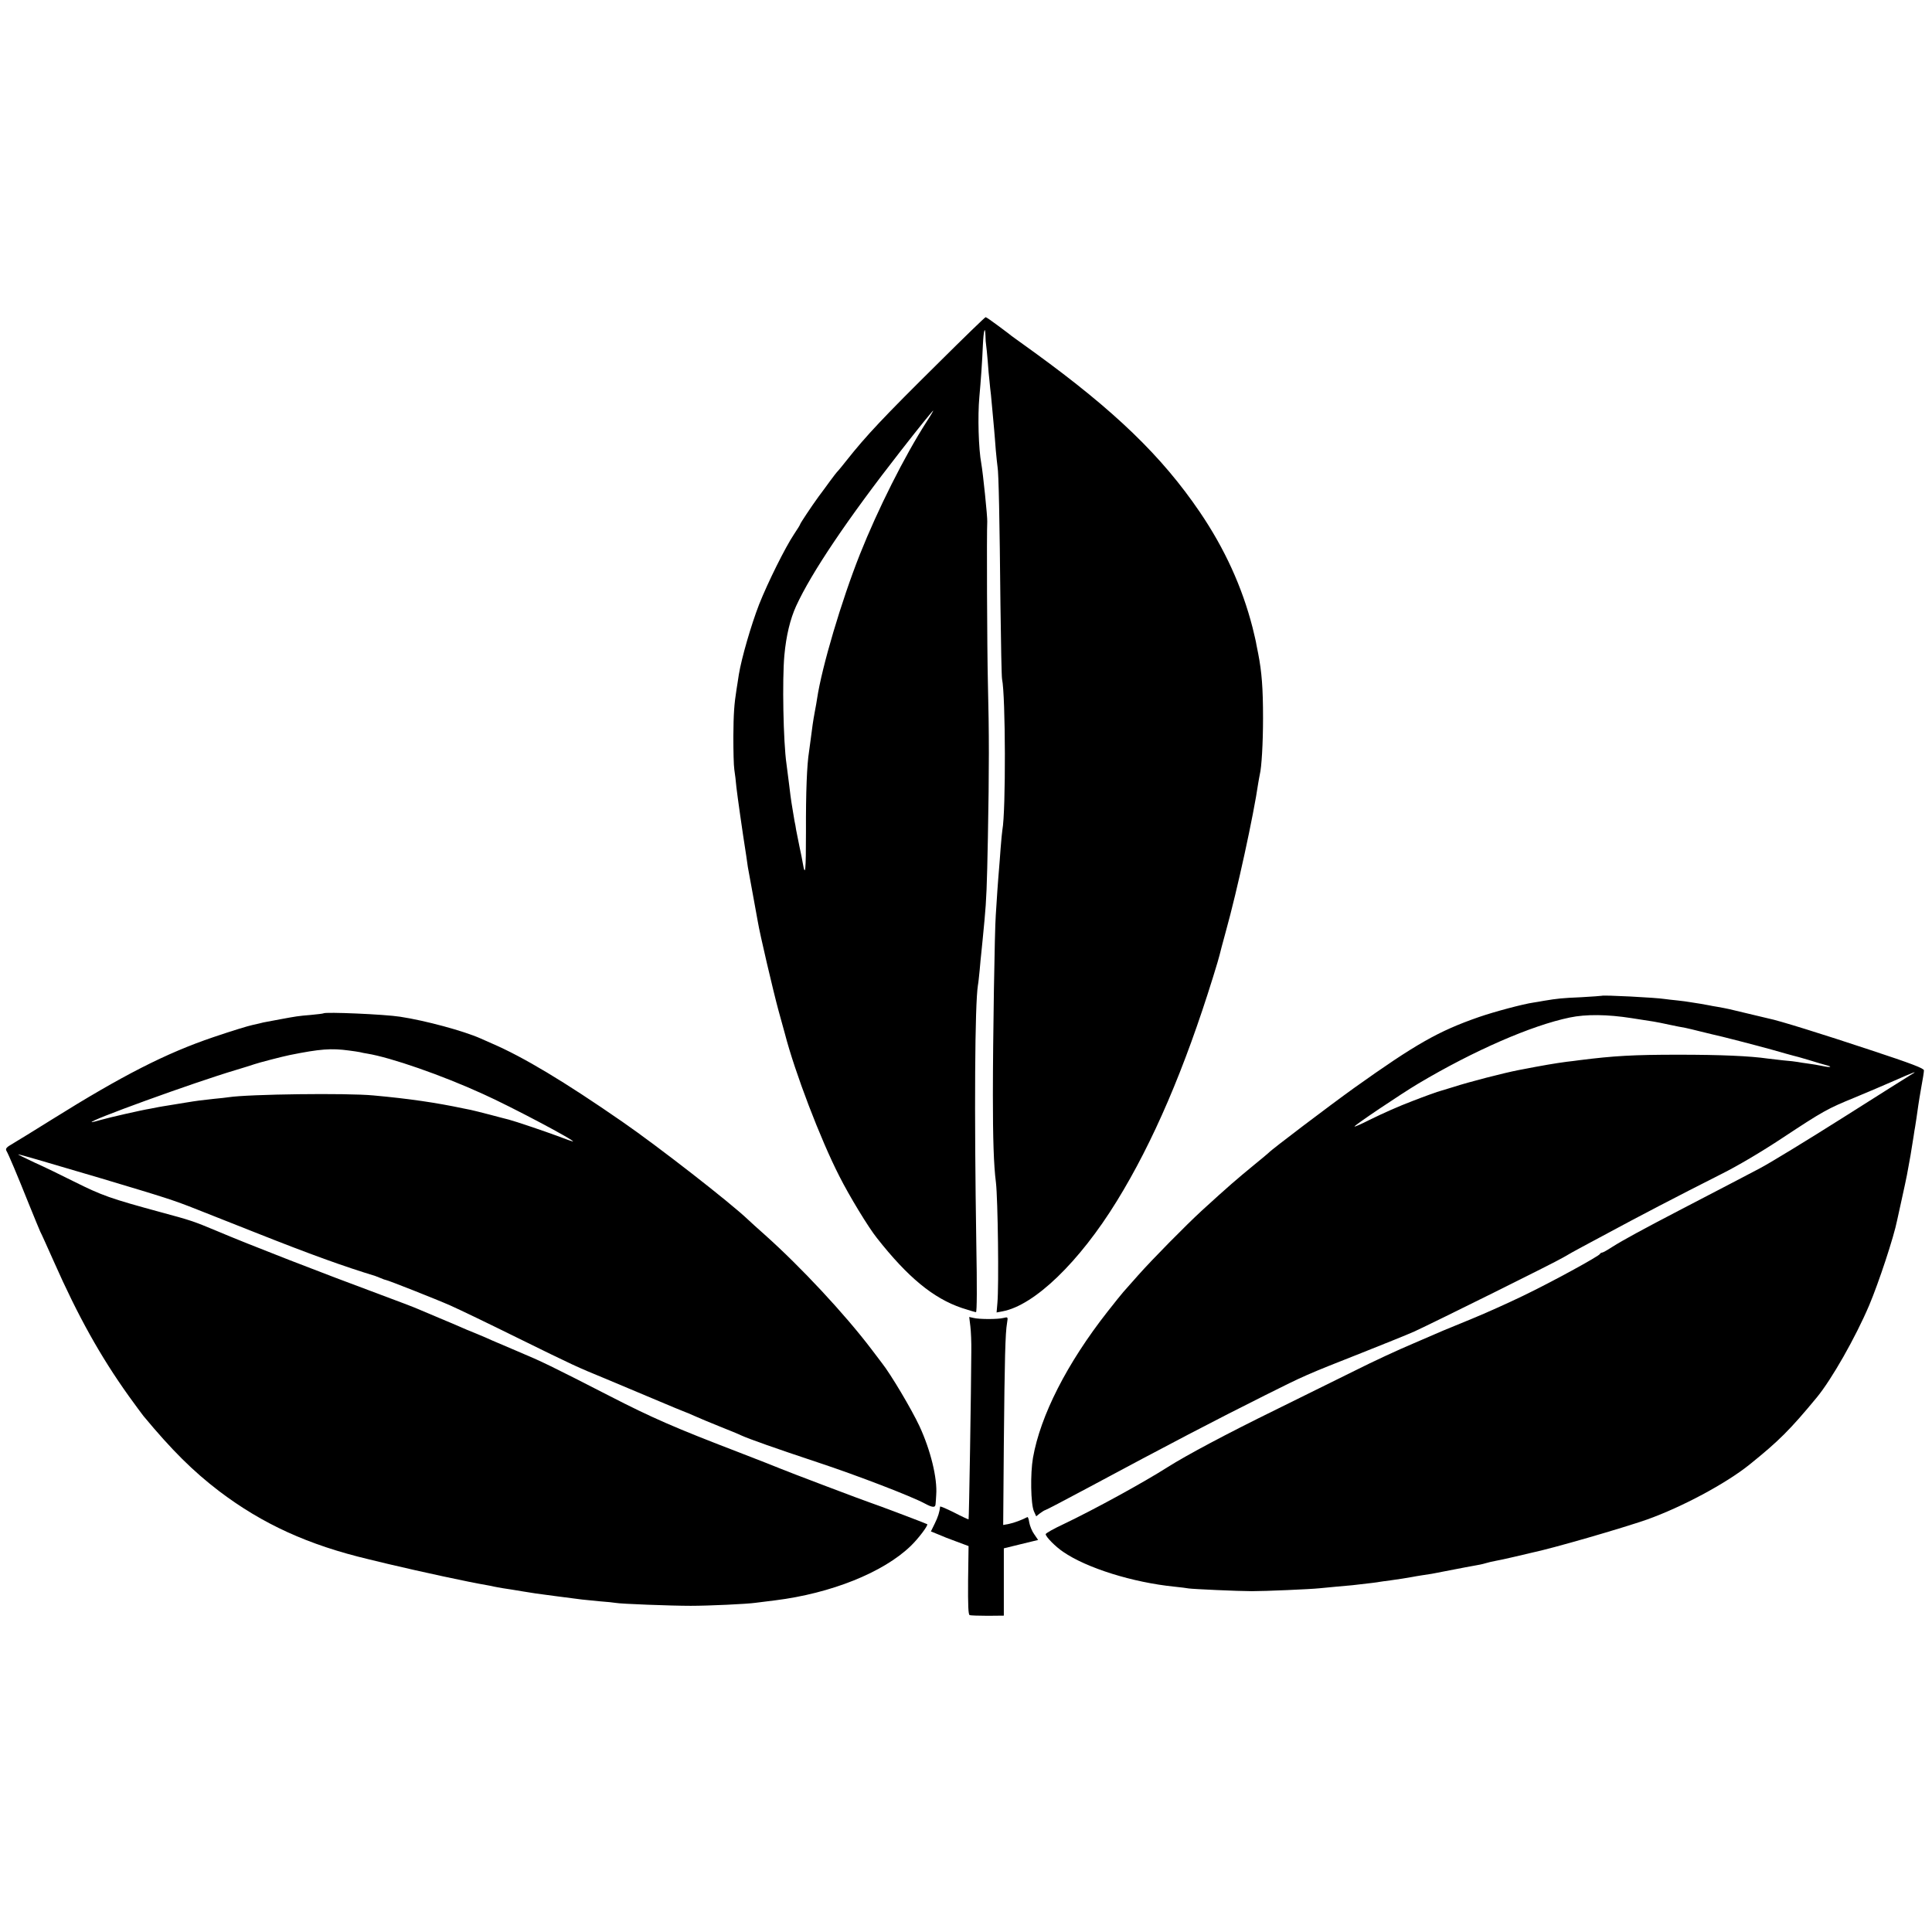 <?xml version="1.0" standalone="no"?>
<!DOCTYPE svg PUBLIC "-//W3C//DTD SVG 20010904//EN"
 "http://www.w3.org/TR/2001/REC-SVG-20010904/DTD/svg10.dtd">
<svg version="1.0" xmlns="http://www.w3.org/2000/svg"
 width="1200pt" height="1200pt" viewBox="0 0 1200 1200"
 preserveAspectRatio="xMidYMid meet">
<g transform="translate(0,1200) scale(0.1,-0.1)"
fill="#000000" stroke="none">
<path d="M5830 9747 c-343 -339 -450 -453 -572 -607 -23 -30 -48 -59 -53 -65
-6 -5 -29 -35 -51 -65 -22 -30 -53 -73 -70 -95 -41 -56 -114 -166 -114 -171 0
-3 -17 -31 -38 -62 -56 -84 -163 -300 -217 -436 -50 -129 -109 -333 -126 -436
-5 -36 -12 -76 -14 -90 -15 -94 -19 -154 -20 -295 0 -88 2 -180 6 -205 4 -25
10 -74 13 -110 6 -53 36 -267 61 -425 2 -16 7 -48 10 -70 4 -22 18 -101 32
-175 13 -74 27 -148 30 -165 12 -74 96 -432 128 -550 20 -71 38 -137 40 -145
62 -240 220 -654 338 -885 62 -123 181 -319 234 -385 192 -244 350 -374 527
-434 43 -14 83 -26 88 -26 6 0 7 158 2 428 -13 820 -9 1482 10 1602 3 14 7 57
11 95 3 39 8 86 10 105 4 35 11 112 20 205 12 130 15 207 21 512 8 423 8 648
0 963 -5 204 -8 936 -4 1000 2 27 -27 307 -37 361 -17 91 -23 293 -12 414 9
97 18 224 22 324 4 87 14 123 16 55 0 -21 2 -47 4 -57 2 -10 6 -55 10 -100 3
-45 8 -101 11 -124 2 -24 6 -62 9 -85 2 -24 7 -72 10 -108 3 -36 8 -85 10
-110 2 -25 7 -81 10 -125 4 -44 9 -91 11 -105 7 -34 13 -333 18 -855 3 -242 7
-450 10 -463 22 -102 24 -820 2 -937 -2 -11 -7 -63 -11 -115 -4 -52 -8 -111
-10 -130 -2 -19 -6 -78 -10 -130 -3 -52 -8 -122 -10 -154 -7 -89 -18 -781 -18
-1116 0 -269 5 -438 19 -545 12 -102 19 -641 9 -749 l-5 -58 37 7 c198 37 477
306 710 685 225 365 421 822 598 1393 20 64 38 125 40 135 2 9 19 75 39 147
71 255 173 725 201 920 4 22 8 47 10 55 11 43 20 194 20 350 0 187 -8 287 -30
400 -3 14 -8 39 -11 55 -2 17 -14 65 -24 107 -65 253 -173 490 -328 718 -236
347 -527 628 -1027 991 -71 51 -134 97 -140 101 -5 5 -43 33 -83 63 -40 30
-76 55 -80 55 -4 0 -135 -127 -292 -283z m-75 -367 c-137 -213 -303 -544 -414
-823 -115 -290 -236 -698 -266 -897 -2 -14 -8 -50 -14 -80 -11 -59 -16 -96
-26 -175 -4 -27 -8 -61 -10 -74 -13 -80 -20 -250 -19 -495 0 -247 -4 -289 -20
-196 -2 14 -11 59 -20 100 -8 41 -18 89 -21 105 -2 17 -7 41 -10 55 -2 13 -7
40 -10 60 -3 20 -7 45 -9 55 -2 11 -9 63 -15 115 -7 52 -14 109 -16 125 -20
137 -27 527 -13 676 11 120 36 224 73 305 95 207 318 539 650 964 121 155 198
250 202 250 1 0 -17 -32 -42 -70z"/>
<path d="M9948 5815 c-2 -1 -59 -5 -128 -9 -118 -5 -146 -8 -230 -22 -19 -4
-48 -8 -65 -11 -64 -9 -244 -57 -339 -90 -251 -87 -393 -168 -776 -441 -149
-107 -514 -383 -530 -402 -3 -3 -43 -37 -90 -75 -113 -93 -154 -128 -325 -284
-100 -92 -307 -302 -395 -401 -41 -46 -83 -93 -93 -105 -10 -11 -54 -66 -98
-122 -252 -321 -417 -646 -463 -908 -17 -98 -14 -287 6 -332 l14 -31 24 19
c14 10 28 19 31 19 4 0 119 60 255 133 526 282 794 422 1114 582 244 122 250
125 595 261 149 59 297 119 330 134 134 62 874 429 925 460 30 18 84 48 120
67 36 19 92 49 125 67 235 127 462 245 735 383 108 54 254 141 381 225 253
167 280 182 449 251 74 31 186 78 249 106 108 48 150 64 106 39 -11 -6 -202
-127 -425 -268 -223 -141 -457 -284 -520 -317 -111 -58 -186 -98 -485 -253
-240 -125 -360 -190 -433 -236 -29 -19 -56 -34 -61 -34 -5 0 -11 -4 -13 -8 -5
-14 -308 -179 -481 -262 -89 -43 -229 -106 -312 -140 -82 -34 -163 -67 -180
-74 -16 -7 -102 -44 -190 -82 -88 -37 -248 -111 -355 -165 -107 -53 -329 -163
-494 -244 -316 -155 -555 -283 -671 -356 -152 -97 -461 -266 -650 -356 -60
-28 -110 -56 -110 -62 0 -16 61 -78 109 -110 145 -100 432 -190 691 -216 39
-4 78 -9 88 -11 25 -4 308 -17 392 -17 83 0 363 12 420 18 22 2 69 7 105 10
36 3 81 7 100 9 115 13 156 18 170 21 8 1 38 6 65 9 56 8 98 14 135 21 14 3
40 7 58 10 17 3 47 7 65 10 27 5 110 21 207 40 14 3 41 8 60 11 19 3 49 9 65
14 17 5 45 12 63 15 19 3 73 15 120 26 48 11 94 22 102 24 135 28 565 153 720
207 216 77 489 223 635 340 184 148 253 217 420 419 92 112 239 370 325 572
59 140 153 423 174 530 3 12 16 72 29 132 14 61 27 126 31 145 3 19 8 46 11
60 5 23 16 88 31 184 3 21 7 47 9 56 3 18 12 76 20 135 2 17 11 68 19 115 9
47 16 92 16 102 0 12 -74 41 -332 126 -295 98 -574 185 -633 196 -11 3 -69 16
-130 31 -120 29 -119 29 -185 41 -25 4 -47 8 -50 9 -3 1 -27 5 -55 10 -27 4
-59 9 -70 11 -11 2 -45 7 -75 10 -30 3 -66 7 -79 9 -55 9 -386 26 -393 20z
m187 -139 c55 -9 116 -18 135 -21 19 -3 64 -12 100 -20 36 -8 79 -16 97 -19
17 -4 59 -13 92 -22 34 -8 69 -17 78 -19 41 -8 276 -69 373 -96 58 -17 114
-32 125 -35 11 -2 56 -15 100 -28 44 -14 93 -28 108 -32 45 -11 24 -16 -24 -5
-24 5 -64 12 -89 15 -25 3 -54 8 -65 10 -11 2 -51 7 -90 10 -38 4 -81 9 -95
11 -110 16 -292 24 -555 24 -280 0 -401 -7 -615 -34 -19 -3 -55 -7 -80 -10
-74 -10 -140 -21 -295 -51 -94 -18 -314 -75 -406 -105 -35 -11 -71 -22 -79
-24 -17 -4 -98 -33 -175 -63 -92 -35 -179 -74 -269 -118 -49 -25 -90 -43 -93
-41 -5 5 291 204 397 267 345 205 703 361 940 410 100 21 233 20 385 -4z"/>
<path d="M2009 5706 c-2 -2 -38 -6 -79 -10 -76 -6 -93 -9 -190 -27 -30 -6 -66
-12 -80 -15 -14 -2 -36 -7 -50 -11 -14 -3 -32 -7 -40 -9 -29 -6 -127 -36 -245
-76 -295 -100 -565 -238 -1002 -511 -109 -68 -219 -136 -245 -151 -39 -22 -45
-31 -38 -44 13 -22 66 -147 142 -337 33 -82 64 -156 68 -165 5 -8 43 -93 85
-187 150 -339 289 -588 464 -833 42 -58 83 -114 92 -125 177 -213 307 -342
469 -466 270 -205 555 -335 930 -424 8 -2 62 -15 120 -29 211 -50 503 -113
610 -131 19 -3 42 -8 50 -10 8 -2 33 -6 55 -10 22 -3 78 -12 125 -20 47 -8
108 -17 135 -20 28 -4 61 -8 75 -10 22 -3 54 -7 155 -20 17 -2 66 -7 110 -11
44 -3 89 -8 100 -10 29 -6 343 -18 465 -18 110 0 353 11 405 19 17 2 71 9 120
15 346 43 671 173 841 337 49 47 111 130 103 136 -5 4 -328 126 -349 132 -19
5 -539 202 -565 214 -11 5 -128 51 -260 102 -391 150 -536 213 -802 350 -361
185 -414 211 -564 274 -74 32 -147 63 -164 70 -16 8 -59 26 -95 41 -36 14 -83
34 -105 44 -22 10 -80 34 -130 55 -49 21 -108 46 -130 55 -22 10 -125 49 -230
88 -367 136 -820 312 -1020 397 -143 60 -162 66 -340 114 -324 88 -370 105
-545 192 -74 37 -184 91 -245 118 -60 28 -106 51 -102 51 10 0 136 -37 512
-148 404 -121 450 -135 601 -195 76 -30 238 -94 359 -142 345 -137 551 -211
745 -270 3 -1 18 -7 33 -13 16 -7 30 -12 33 -12 10 0 314 -120 402 -159 52
-23 239 -113 415 -200 358 -176 367 -180 547 -254 47 -20 176 -74 288 -121
111 -47 205 -86 207 -86 2 0 28 -11 57 -24 29 -13 100 -43 158 -66 58 -23 119
-48 135 -56 46 -21 206 -78 480 -169 239 -79 577 -209 660 -254 48 -26 65 -26
66 -3 1 9 3 35 4 57 8 103 -35 278 -104 427 -49 105 -179 324 -234 393 -4 6
-34 45 -66 87 -165 217 -436 508 -660 708 -46 41 -94 84 -105 95 -110 105
-558 454 -781 608 -361 250 -615 402 -810 486 -27 12 -59 26 -70 31 -106 47
-342 111 -500 135 -95 15 -465 31 -476 21z m159 -231 c26 -3 56 -8 67 -10 11
-3 31 -7 45 -9 147 -24 464 -134 720 -251 176 -79 583 -295 558 -295 -3 0 -46
15 -95 34 -78 29 -261 91 -303 102 -8 2 -60 15 -115 30 -55 14 -109 28 -120
30 -11 2 -31 6 -45 9 -170 36 -339 61 -560 81 -167 16 -775 8 -900 -11 -14 -2
-54 -7 -90 -10 -82 -9 -101 -11 -180 -24 -36 -6 -82 -13 -104 -17 -21 -3 -48
-8 -60 -10 -11 -2 -34 -7 -51 -10 -61 -10 -261 -56 -309 -70 -27 -8 -52 -14
-55 -14 -40 2 634 247 894 324 50 15 101 31 115 36 25 9 175 48 220 57 189 38
257 43 368 28z"/>
<path d="M6027 3763 c4 -32 7 -103 6 -158 -1 -231 -14 -1039 -17 -1042 -1 -1
-41 17 -89 42 -48 24 -87 41 -88 37 -3 -34 -13 -64 -33 -105 l-24 -49 42 -17
c22 -10 75 -31 117 -46 l75 -28 -3 -213 c-1 -158 1 -213 10 -216 7 -2 57 -4
112 -4 l100 1 0 209 0 209 106 26 107 26 -24 35 c-14 19 -27 52 -31 73 -3 21
-8 36 -12 34 -32 -17 -83 -36 -113 -42 l-37 -7 4 503 c5 529 9 689 20 752 6
37 6 38 -22 31 -35 -9 -150 -9 -186 0 l-27 6 7 -57z"/>
</g>
</svg>
